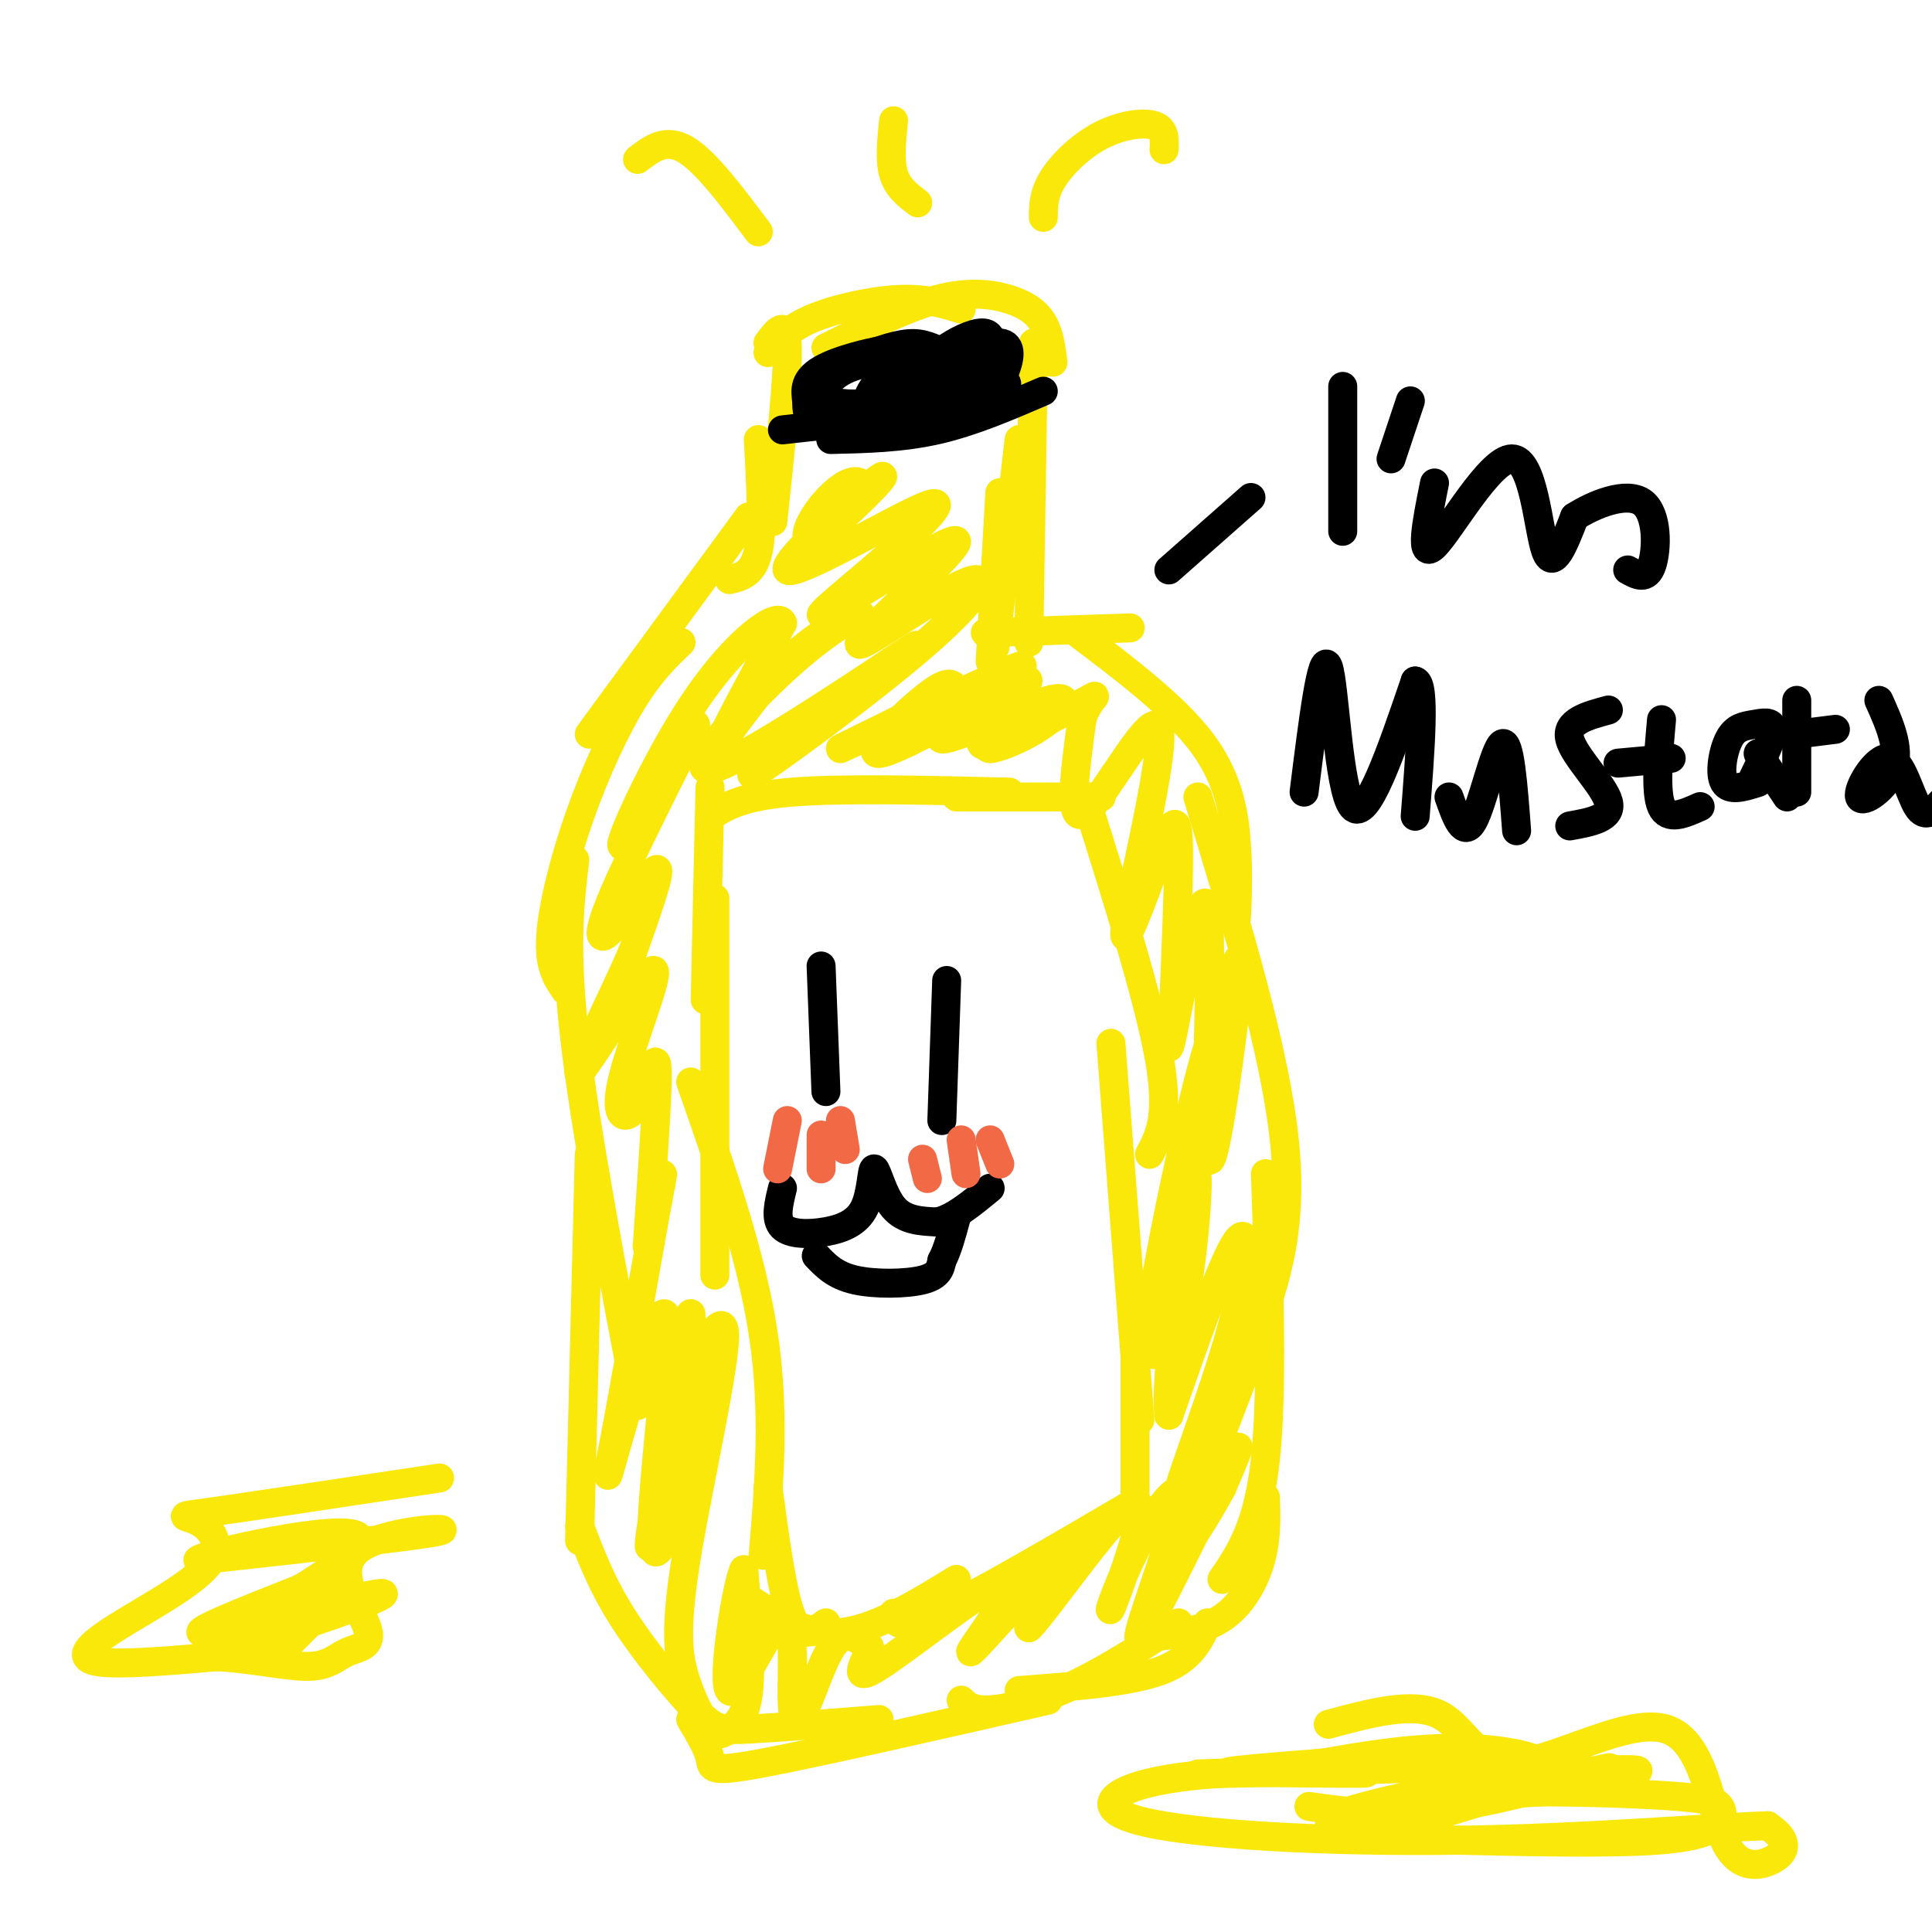 <svg viewBox='0 0 400 400' version='1.1' xmlns='http://www.w3.org/2000/svg' xmlns:xlink='http://www.w3.org/1999/xlink'><g fill='none' stroke='#fae80b' stroke-width='6' stroke-linecap='round' stroke-linejoin='round'><path d='M157,91c0.500,9.083 1.000,18.167 0,23c-1.000,4.833 -3.500,5.417 -6,6'/><path d='M155,107c0.000,0.000 -33.000,45.000 -33,45'/><path d='M141,133c-3.179,3.036 -6.357,6.071 -10,12c-3.643,5.929 -7.750,14.750 -11,24c-3.250,9.250 -5.643,18.929 -6,25c-0.357,6.071 1.321,8.536 3,11'/><path d='M119,178c-1.083,9.083 -2.167,18.167 0,37c2.167,18.833 7.583,47.417 13,76'/><path d='M122,239c0.000,0.000 -2.000,80.000 -2,80'/><path d='M120,316c2.274,6.012 4.548,12.024 9,19c4.452,6.976 11.083,14.917 15,19c3.917,4.083 5.119,4.310 11,4c5.881,-0.310 16.440,-1.155 27,-2'/><path d='M143,356c1.778,2.978 3.556,5.956 4,8c0.444,2.044 -0.444,3.156 11,1c11.444,-2.156 35.222,-7.578 59,-13'/><path d='M199,352c1.133,1.111 2.267,2.222 6,2c3.733,-0.222 10.067,-1.778 17,-5c6.933,-3.222 14.467,-8.111 22,-13'/><path d='M207,102c0.000,0.000 -2.000,35.000 -2,35'/><path d='M204,131c0.000,0.000 30.000,-1.000 30,-1'/><path d='M223,131c10.200,7.711 20.400,15.422 26,23c5.600,7.578 6.600,15.022 7,21c0.400,5.978 0.200,10.489 0,15'/><path d='M248,165c8.083,26.500 16.167,53.000 18,72c1.833,19.000 -2.583,30.500 -7,42'/><path d='M262,243c0.750,22.500 1.500,45.000 0,59c-1.500,14.000 -5.250,19.500 -9,25'/><path d='M262,310c0.133,4.244 0.267,8.489 -1,13c-1.267,4.511 -3.933,9.289 -8,12c-4.067,2.711 -9.533,3.356 -15,4'/><path d='M250,336c-1.750,3.833 -3.500,7.667 -10,10c-6.500,2.333 -17.750,3.167 -29,4'/><path d='M147,169c3.333,-2.083 6.667,-4.167 17,-5c10.333,-0.833 27.667,-0.417 45,0'/><path d='M198,165c0.000,0.000 30.000,0.000 30,0'/><path d='M225,166c6.417,20.417 12.833,40.833 15,53c2.167,12.167 0.083,16.083 -2,20'/><path d='M230,216c0.000,0.000 6.000,78.000 6,78'/><path d='M235,271c0.000,0.000 0.000,44.000 0,44'/><path d='M235,311c-16.333,9.583 -32.667,19.167 -41,23c-8.333,3.833 -8.667,1.917 -9,0'/><path d='M198,327c-8.417,5.167 -16.833,10.333 -24,11c-7.167,0.667 -13.083,-3.167 -19,-7'/><path d='M171,336c-2.500,1.833 -5.000,3.667 -7,-1c-2.000,-4.667 -3.500,-15.833 -5,-27'/><path d='M158,322c1.250,-14.833 2.500,-29.667 0,-46c-2.500,-16.333 -8.750,-34.167 -15,-52'/><path d='M148,264c0.000,0.000 0.000,-78.000 0,-78'/><path d='M146,207c0.000,0.000 1.000,-44.000 1,-44'/><path d='M160,108c1.583,-14.917 3.167,-29.833 3,-36c-0.167,-6.167 -2.083,-3.583 -4,-1'/><path d='M159,73c2.089,-2.467 4.178,-4.933 9,-7c4.822,-2.067 12.378,-3.733 18,-4c5.622,-0.267 9.311,0.867 13,2'/><path d='M171,72c8.220,-4.125 16.440,-8.250 23,-10c6.560,-1.750 11.458,-1.125 15,0c3.542,1.125 5.726,2.750 7,5c1.274,2.250 1.637,5.125 2,8'/><path d='M214,71c0.000,0.000 -1.000,62.000 -1,62'/><path d='M211,91c0.000,0.000 -5.000,43.000 -5,43'/></g>
<g fill='none' stroke='#000000' stroke-width='6' stroke-linecap='round' stroke-linejoin='round'><path d='M162,89c0.000,0.000 36.000,-4.000 36,-4'/><path d='M172,91c7.333,-0.167 14.667,-0.333 22,-2c7.333,-1.667 14.667,-4.833 22,-8'/><path d='M195,87c7.684,-3.493 15.368,-6.986 13,-8c-2.368,-1.014 -14.789,0.450 -16,-2c-1.211,-2.450 8.789,-8.813 12,-8c3.211,0.813 -0.368,8.804 -3,12c-2.632,3.196 -4.316,1.598 -6,0'/><path d='M195,81c-1.629,-0.751 -2.703,-2.629 0,-5c2.703,-2.371 9.183,-5.235 12,-5c2.817,0.235 1.971,3.569 1,6c-0.971,2.431 -2.068,3.959 -7,6c-4.932,2.041 -13.698,4.596 -18,4c-4.302,-0.596 -4.139,-4.342 -2,-7c2.139,-2.658 6.254,-4.228 10,-5c3.746,-0.772 7.124,-0.746 9,0c1.876,0.746 2.250,2.213 -1,4c-3.250,1.787 -10.125,3.893 -17,6'/><path d='M182,85c-4.727,1.720 -8.045,3.022 -10,2c-1.955,-1.022 -2.546,-4.366 -1,-7c1.546,-2.634 5.228,-4.558 10,-5c4.772,-0.442 10.633,0.597 12,3c1.367,2.403 -1.759,6.171 -7,8c-5.241,1.829 -12.598,1.718 -16,1c-3.402,-0.718 -2.851,-2.043 -3,-4c-0.149,-1.957 -0.999,-4.545 4,-7c4.999,-2.455 15.846,-4.776 20,-4c4.154,0.776 1.615,4.650 -1,7c-2.615,2.350 -5.308,3.175 -8,4'/><path d='M182,83c-3.261,0.829 -7.415,0.902 -10,0c-2.585,-0.902 -3.602,-2.781 -1,-5c2.602,-2.219 8.824,-4.780 13,-6c4.176,-1.220 6.305,-1.100 9,0c2.695,1.100 5.956,3.181 7,5c1.044,1.819 -0.130,3.377 -4,5c-3.870,1.623 -10.435,3.312 -17,5'/><path d='M170,200c0.000,0.000 1.000,26.000 1,26'/><path d='M196,203c0.000,0.000 -1.000,29.000 -1,29'/><path d='M162,246c-0.788,3.197 -1.576,6.394 0,8c1.576,1.606 5.516,1.621 9,1c3.484,-0.621 6.511,-1.878 8,-5c1.489,-3.122 1.439,-8.110 2,-8c0.561,0.110 1.732,5.317 4,8c2.268,2.683 5.634,2.841 9,3'/><path d='M194,253c3.333,-0.667 7.167,-3.833 11,-7'/></g>
<g fill='none' stroke='#f26946' stroke-width='6' stroke-linecap='round' stroke-linejoin='round'><path d='M163,232c0.000,0.000 -2.000,10.000 -2,10'/><path d='M170,235c0.000,0.000 0.000,7.000 0,7'/><path d='M174,232c0.000,0.000 1.000,6.000 1,6'/><path d='M191,240c0.000,0.000 1.000,4.000 1,4'/><path d='M199,236c0.000,0.000 1.000,7.000 1,7'/><path d='M205,236c0.000,0.000 2.000,5.000 2,5'/></g>
<g fill='none' stroke='#fae80b' stroke-width='6' stroke-linecap='round' stroke-linejoin='round'><path d='M178,103c0.286,-1.222 0.572,-2.445 0,-3c-0.572,-0.555 -2.002,-0.444 -4,1c-1.998,1.444 -4.563,4.219 -6,7c-1.437,2.781 -1.747,5.568 3,2c4.747,-3.568 14.551,-13.493 11,-11c-3.551,2.493 -20.456,17.402 -19,19c1.456,1.598 21.273,-10.115 28,-13c6.727,-2.885 0.363,3.057 -6,9'/><path d='M185,114c-6.150,5.645 -18.526,15.258 -14,13c4.526,-2.258 25.954,-16.385 27,-15c1.046,1.385 -18.292,18.283 -20,21c-1.708,2.717 14.212,-8.746 21,-12c6.788,-3.254 4.443,1.701 -6,11c-10.443,9.299 -28.984,22.943 -35,27c-6.016,4.057 0.492,-1.471 7,-7'/><path d='M165,152c9.173,-6.966 28.607,-20.880 24,-18c-4.607,2.880 -33.253,22.555 -41,25c-7.747,2.445 5.405,-12.339 15,-21c9.595,-8.661 15.634,-11.198 15,-11c-0.634,0.198 -7.940,3.130 -15,10c-7.060,6.870 -13.874,17.677 -14,17c-0.126,-0.677 6.437,-12.839 13,-25'/><path d='M162,129c-0.846,-2.599 -9.461,3.402 -18,16c-8.539,12.598 -17.001,31.792 -15,30c2.001,-1.792 14.464,-24.568 15,-25c0.536,-0.432 -10.856,21.482 -16,33c-5.144,11.518 -4.039,12.639 -1,9c3.039,-3.639 8.011,-12.040 9,-12c0.989,0.040 -2.006,8.520 -5,17'/><path d='M131,197c-4.277,9.884 -12.471,26.094 -11,25c1.471,-1.094 12.606,-19.492 15,-21c2.394,-1.508 -3.952,13.875 -6,22c-2.048,8.125 0.204,8.992 2,7c1.796,-1.992 3.137,-6.844 4,-9c0.863,-2.156 1.246,-1.616 1,5c-0.246,6.616 -1.123,19.308 -2,32'/><path d='M134,258c0.867,-1.023 4.034,-19.582 3,-14c-1.034,5.582 -6.268,35.303 -9,50c-2.732,14.697 -2.961,14.369 0,4c2.961,-10.369 9.113,-30.779 10,-25c0.887,5.779 -3.492,37.748 -3,46c0.492,8.252 5.855,-7.214 8,-19c2.145,-11.786 1.073,-19.893 0,-28'/><path d='M143,272c-1.842,6.842 -6.448,37.946 -8,46c-1.552,8.054 -0.050,-6.941 4,-21c4.050,-14.059 10.647,-27.183 11,-21c0.353,6.183 -5.540,31.674 -8,47c-2.460,15.326 -1.488,20.488 0,25c1.488,4.512 3.492,8.374 5,10c1.508,1.626 2.521,1.015 4,0c1.479,-1.015 3.422,-2.433 4,-8c0.578,-5.567 -0.211,-15.284 -1,-25'/><path d='M154,325c-1.477,2.962 -4.670,22.868 -3,25c1.670,2.132 8.202,-13.509 11,-15c2.798,-1.491 1.864,11.167 2,17c0.136,5.833 1.344,4.840 3,1c1.656,-3.840 3.759,-10.526 6,-13c2.241,-2.474 4.621,-0.737 7,1'/><path d='M180,341c-0.320,2.495 -4.619,8.232 2,4c6.619,-4.232 24.156,-18.433 27,-18c2.844,0.433 -9.003,15.501 -8,15c1.003,-0.501 14.858,-16.572 19,-20c4.142,-3.428 -1.429,5.786 -7,15'/><path d='M213,337c1.719,-1.390 9.515,-12.364 15,-19c5.485,-6.636 8.657,-8.933 8,-4c-0.657,4.933 -5.145,17.097 -6,19c-0.855,1.903 1.923,-6.454 6,-14c4.077,-7.546 9.454,-14.280 8,-7c-1.454,7.280 -9.738,28.575 -8,27c1.738,-1.575 13.496,-26.022 18,-35c4.504,-8.978 1.752,-2.489 -1,4'/><path d='M253,308c-2.606,4.857 -8.621,15.000 -8,11c0.621,-4.000 7.878,-22.144 12,-33c4.122,-10.856 5.107,-14.426 1,-6c-4.107,8.426 -13.307,28.846 -14,29c-0.693,0.154 7.121,-19.959 11,-34c3.879,-14.041 3.823,-22.012 1,-18c-2.823,4.012 -8.411,20.006 -14,36'/><path d='M242,293c-1.054,-6.274 3.311,-39.960 5,-48c1.689,-8.040 0.702,9.568 -1,20c-1.702,10.432 -4.119,13.690 -6,15c-1.881,1.310 -3.226,0.671 -1,-13c2.226,-13.671 8.022,-40.373 11,-50c2.978,-9.627 3.136,-2.179 2,6c-1.136,8.179 -3.568,17.090 -6,26'/><path d='M246,249c1.021,-6.504 6.573,-35.763 9,-46c2.427,-10.237 1.728,-1.453 0,12c-1.728,13.453 -4.484,31.575 -5,23c-0.516,-8.575 1.207,-43.847 0,-50c-1.207,-6.153 -5.345,16.813 -7,25c-1.655,8.187 -0.828,1.593 0,-5'/><path d='M243,208c0.308,-7.636 1.078,-24.226 1,-32c-0.078,-7.774 -1.004,-6.732 -4,1c-2.996,7.732 -8.061,22.155 -7,15c1.061,-7.155 8.247,-35.888 7,-41c-1.247,-5.112 -10.928,13.397 -15,17c-4.072,3.603 -2.536,-7.698 -1,-19'/><path d='M224,149c1.188,-4.431 4.657,-6.009 1,-4c-3.657,2.009 -14.442,7.604 -19,9c-4.558,1.396 -2.890,-1.408 -1,-4c1.890,-2.592 4.001,-4.974 6,-7c1.999,-2.026 3.886,-3.698 -3,0c-6.886,3.698 -22.546,12.765 -26,13c-3.454,0.235 5.299,-8.361 10,-12c4.701,-3.639 5.351,-2.319 6,-1'/><path d='M198,143c-6.182,3.350 -24.636,12.226 -24,12c0.636,-0.226 20.362,-9.553 30,-14c9.638,-4.447 9.188,-4.015 4,0c-5.188,4.015 -15.114,11.612 -13,12c2.114,0.388 16.268,-6.432 22,-8c5.732,-1.568 3.043,2.116 -1,5c-4.043,2.884 -9.441,4.967 -11,5c-1.559,0.033 0.720,-1.983 3,-4'/><path d='M208,151c0.500,-0.667 0.250,-0.333 0,0'/></g>
<g fill='none' stroke='#000000' stroke-width='6' stroke-linecap='round' stroke-linejoin='round'><path d='M169,260c1.911,2.022 3.822,4.044 8,5c4.178,0.956 10.622,0.844 14,0c3.378,-0.844 3.689,-2.422 4,-4'/><path d='M195,261c1.167,-2.167 2.083,-5.583 3,-9'/><path d='M242,118c0.000,0.000 17.000,-15.000 17,-15'/><path d='M278,80c0.000,0.000 0.000,30.000 0,30'/><path d='M297,100c-1.637,8.137 -3.274,16.274 0,13c3.274,-3.274 11.458,-17.958 16,-18c4.542,-0.042 5.440,14.560 7,19c1.560,4.440 3.780,-1.280 6,-7'/><path d='M326,107c3.917,-2.524 10.708,-5.333 14,-3c3.292,2.333 3.083,9.810 2,13c-1.083,3.190 -3.042,2.095 -5,1'/><path d='M292,83c0.000,0.000 -4.000,12.000 -4,12'/><path d='M270,164c1.844,-14.778 3.689,-29.556 5,-26c1.311,3.556 2.089,25.444 5,29c2.911,3.556 7.956,-11.222 13,-26'/><path d='M293,141c2.167,0.333 1.083,14.167 0,28'/><path d='M300,165c1.511,4.289 3.022,8.578 5,5c1.978,-3.578 4.422,-15.022 6,-16c1.578,-0.978 2.289,8.511 3,18'/><path d='M325,171c4.444,-0.800 8.889,-1.600 8,-5c-0.889,-3.400 -7.111,-9.400 -8,-13c-0.889,-3.600 3.556,-4.800 8,-6'/><path d='M344,149c-0.667,7.500 -1.333,15.000 0,18c1.333,3.000 4.667,1.500 8,0'/><path d='M335,158c0.000,0.000 11.000,-1.000 11,-1'/><path d='M364,162c-2.959,0.936 -5.917,1.872 -7,0c-1.083,-1.872 -0.290,-6.553 1,-9c1.290,-2.447 3.078,-2.659 5,-3c1.922,-0.341 3.978,-0.812 4,1c0.022,1.812 -1.989,5.906 -4,10'/><path d='M364,156c0.000,0.000 6.000,9.000 6,9'/><path d='M372,164c0.000,0.000 0.000,-19.000 0,-19'/><path d='M372,152c0.000,0.000 8.000,-1.000 8,-1'/><path d='M389,145c2.203,4.914 4.405,9.828 3,14c-1.405,4.172 -6.418,7.603 -7,6c-0.582,-1.603 3.266,-8.239 6,-8c2.734,0.239 4.352,7.354 6,10c1.648,2.646 3.324,0.823 5,-1'/></g>
<g fill='none' stroke='#fae80b' stroke-width='6' stroke-linecap='round' stroke-linejoin='round'><path d='M275,357c8.772,-2.367 17.545,-4.733 23,-2c5.455,2.733 7.593,10.566 16,10c8.407,-0.566 23.081,-9.530 31,-7c7.919,2.530 9.081,16.554 12,23c2.919,6.446 7.593,5.312 10,4c2.407,-1.312 2.545,-2.804 2,-4c-0.545,-1.196 -1.772,-2.098 -3,-3'/><path d='M366,378c-11.004,0.316 -37.015,2.607 -64,3c-26.985,0.393 -54.944,-1.111 -66,-4c-11.056,-2.889 -5.207,-7.162 8,-9c13.207,-1.838 33.774,-1.239 38,-1c4.226,0.239 -7.887,0.120 -20,0'/><path d='M262,367c-9.391,0.159 -22.868,0.558 -6,0c16.868,-0.558 64.080,-2.073 65,-2c0.920,0.073 -44.451,1.735 -60,2c-15.549,0.265 -1.274,-0.868 13,-2'/><path d='M274,365c7.266,-1.253 18.933,-3.384 30,-3c11.067,0.384 21.536,3.285 13,7c-8.536,3.715 -36.077,8.244 -41,8c-4.923,-0.244 12.773,-5.261 31,-8c18.227,-2.739 36.984,-3.199 31,-2c-5.984,1.199 -36.710,4.057 -44,5c-7.290,0.943 8.855,-0.028 25,-1'/><path d='M319,371c9.966,-0.018 22.379,0.437 29,1c6.621,0.563 7.448,1.235 8,2c0.552,0.765 0.827,1.623 0,3c-0.827,1.377 -2.757,3.271 -13,4c-10.243,0.729 -28.800,0.292 -41,0c-12.200,-0.292 -18.043,-0.439 -8,-4c10.043,-3.561 35.973,-10.536 39,-11c3.027,-0.464 -16.849,5.582 -31,8c-14.151,2.418 -22.575,1.209 -31,0'/><path d='M91,306c-19.329,2.915 -38.658,5.830 -47,7c-8.342,1.170 -5.697,0.595 -3,2c2.697,1.405 5.444,4.789 2,9c-3.444,4.211 -13.081,9.249 -19,13c-5.919,3.751 -8.120,6.215 -4,7c4.120,0.785 14.560,-0.107 25,-1'/><path d='M45,343c7.790,0.463 14.765,2.120 19,2c4.235,-0.120 5.729,-2.015 8,-3c2.271,-0.985 5.320,-1.058 4,-5c-1.320,-3.942 -7.009,-11.754 -2,-16c5.009,-4.246 20.717,-4.928 17,-4c-3.717,0.928 -26.858,3.464 -50,6'/><path d='M41,323c1.256,-1.316 29.397,-7.605 33,-5c3.603,2.605 -17.333,14.104 -24,19c-6.667,4.896 0.935,3.189 11,0c10.065,-3.189 22.595,-7.858 17,-7c-5.595,0.858 -29.313,7.245 -35,8c-5.687,0.755 6.656,-4.123 19,-9'/><path d='M62,329c3.583,-1.929 3.042,-2.250 4,-2c0.958,0.250 3.417,1.071 2,4c-1.417,2.929 -6.708,7.964 -12,13'/><path d='M132,33c2.917,-2.250 5.833,-4.500 10,-2c4.167,2.500 9.583,9.750 15,17'/><path d='M185,25c-0.417,4.083 -0.833,8.167 0,11c0.833,2.833 2.917,4.417 5,6'/><path d='M216,45c0.030,-2.452 0.060,-4.905 2,-8c1.940,-3.095 5.792,-6.833 10,-9c4.208,-2.167 8.774,-2.762 11,-2c2.226,0.762 2.113,2.881 2,5'/></g>
</svg>